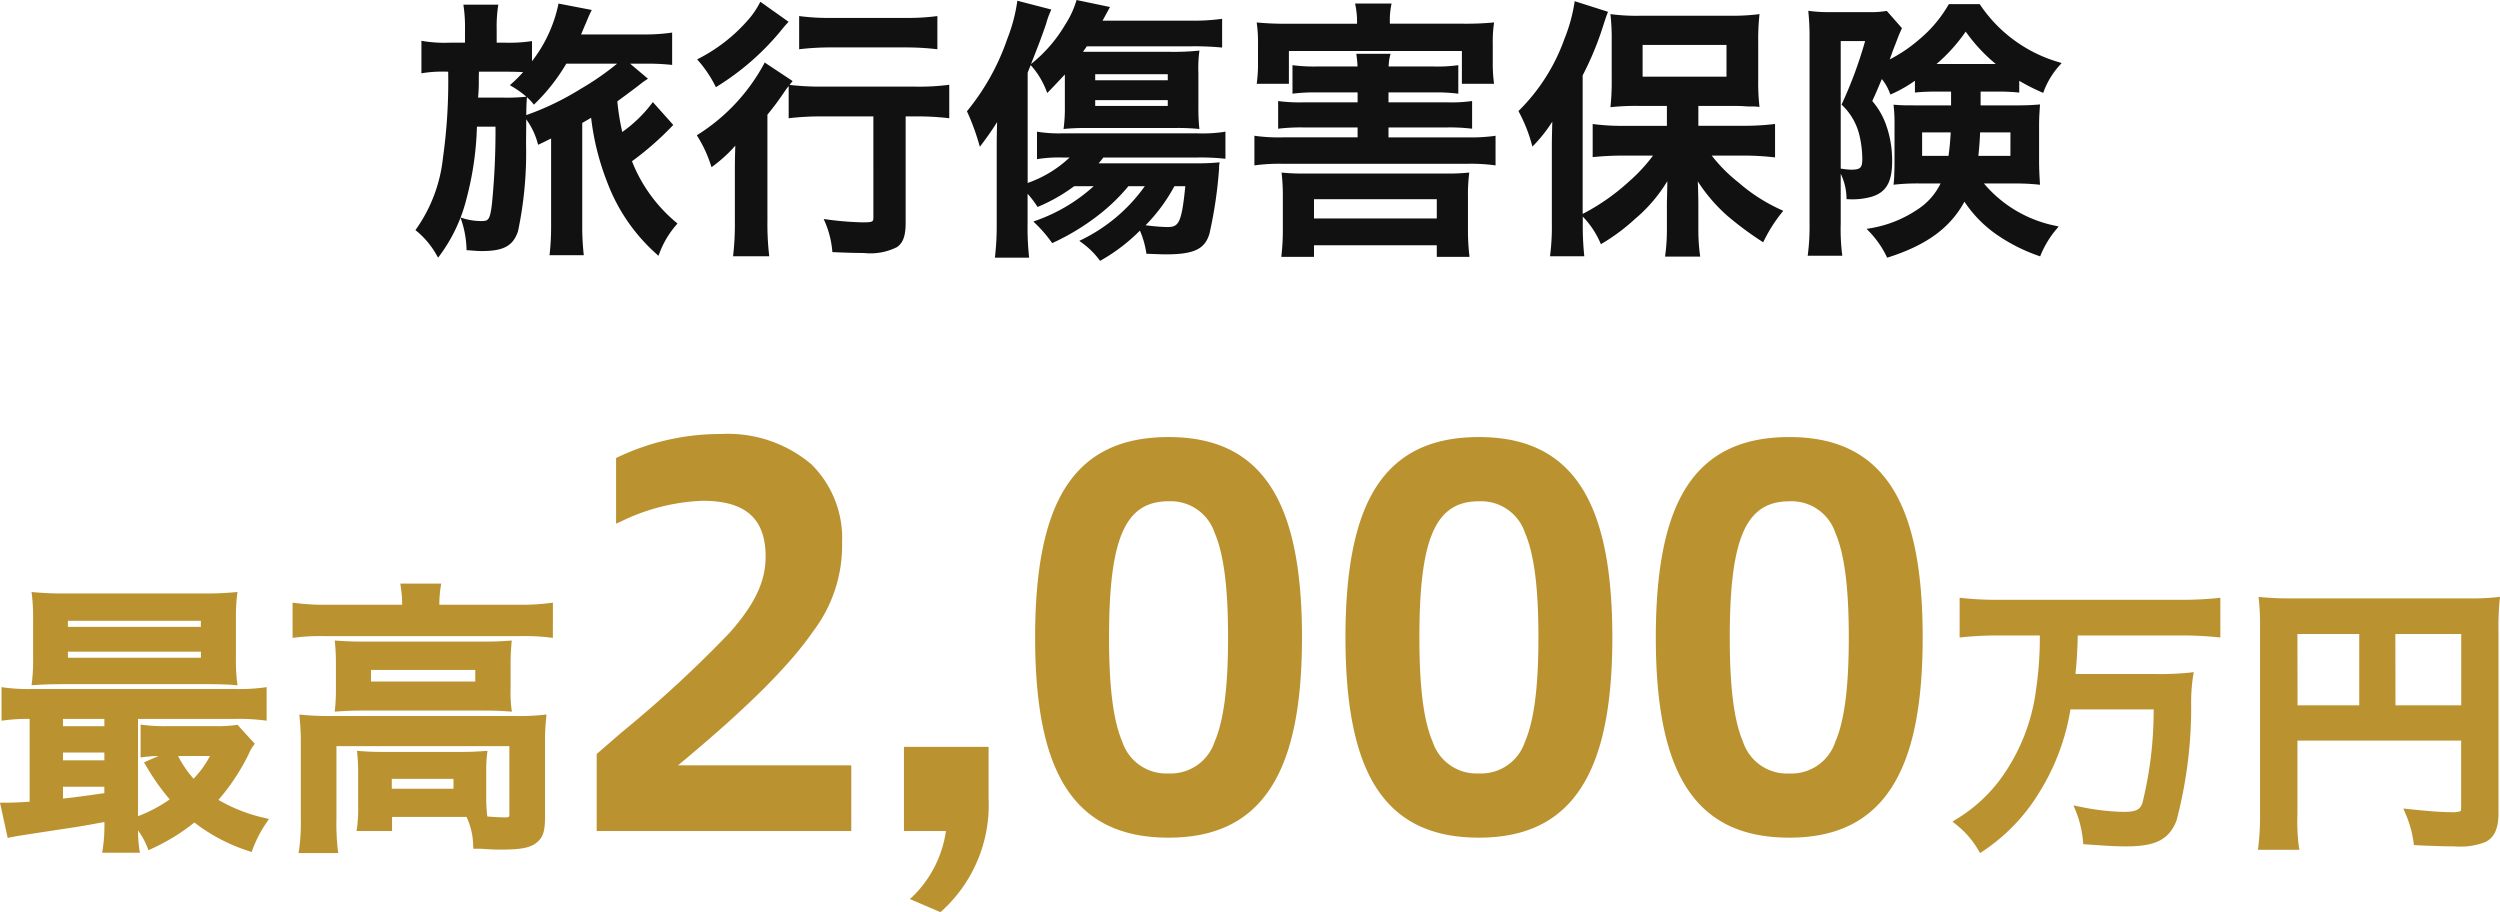 <svg xmlns="http://www.w3.org/2000/svg" width="181.217" height="66.117" viewBox="0 0 181.217 66.117"><g transform="translate(-22.252 -5990.962)"><path d="M-83.285-.5a12.1,12.1,0,0,1-.126,2.079h2.268a12.953,12.953,0,0,1-.1-1.974,5.312,5.312,0,0,1,1.071,1.722,14.349,14.349,0,0,0,3.213-2A12.481,12.481,0,0,0-72.932,1.47a9.123,9.123,0,0,1,1.05-2.016,11.564,11.564,0,0,1-3.654-1.47,14.807,14.807,0,0,0,2.352-3.507,2.422,2.422,0,0,1,.336-.588l-1.071-1.176a9.264,9.264,0,0,1-1.533.084h-3.465a12.018,12.018,0,0,1-1.743-.084v1.932a11.034,11.034,0,0,1,1.533-.084h.546l-1.743.756a16.091,16.091,0,0,0,1.869,2.625,10.656,10.656,0,0,1-2.793,1.47V-8.127h7.161a15.234,15.234,0,0,1,2.163.1V-10a13.877,13.877,0,0,1-2.142.105H-88.618A13.406,13.406,0,0,1-90.74-10v1.974a14.04,14.04,0,0,1,2.037-.1v6.384c-.861.063-1.428.084-1.764.084H-90.8L-90.34.462c.525-.1,1.239-.21,2.877-.462,2.247-.336,2.247-.336,4.179-.693Zm0-1.869c-1.932.273-2.394.336-3.4.441V-3.213h3.4Zm0-2.352h-3.4v-.966h3.4Zm0-2.478h-3.4v-.924h3.4Zm7.791,1.764A7.792,7.792,0,0,1-77.027-3.3a8.61,8.61,0,0,1-1.449-2.142Zm1.344-9.681a13.678,13.678,0,0,1,.084-1.785,21.954,21.954,0,0,1-2.2.084h-10.08a21.507,21.507,0,0,1-2.184-.084,14.1,14.1,0,0,1,.084,1.785v2.772a13.737,13.737,0,0,1-.084,1.764c.651-.042,1.2-.063,2.121-.063h10.437c.693,0,1.428.021,1.911.063a13.53,13.53,0,0,1-.084-1.764Zm-12.18-.126h10.038v.84H-86.329Zm0,2.247h10.038v.84H-86.329ZM-61.7-16h-5.712a16.354,16.354,0,0,1-2.226-.126v2.1a15.5,15.5,0,0,1,2.121-.1h14.2a15.641,15.641,0,0,1,2.142.1v-2.1A15.787,15.787,0,0,1-53.339-16h-6.069v-.252a8.548,8.548,0,0,1,.1-1.281h-2.5a8.325,8.325,0,0,1,.1,1.281Zm-4.809,5.838a13.634,13.634,0,0,1-.063,1.491c.609-.042,1.134-.063,1.953-.063h8.484c.924,0,1.386.021,1.953.063a9.371,9.371,0,0,1-.063-1.491v-1.743c0-.672.021-.987.063-1.491-.567.042-1.008.063-1.848.063h-8.526c-.924,0-1.428-.021-2.016-.063a14.3,14.3,0,0,1,.063,1.47Zm2.142-1.512H-56.4v1.239h-7.959Zm-4.683,11A14.609,14.609,0,0,1-69.173,1.6h2.415a17.09,17.09,0,0,1-.105-2.268V-6.153h12.936v5.124c0,.336-.105.441-.5.441a25.077,25.077,0,0,1-2.562-.189,5.239,5.239,0,0,1,.441,2.058c.315,0,.315,0,.651.021.651.042.756.042,1.176.042,1.449,0,2.079-.126,2.5-.5.378-.336.483-.735.483-1.764v-5.25a16.833,16.833,0,0,1,.084-1.848,16.434,16.434,0,0,1-2.037.084H-66.989a21.151,21.151,0,0,1-2.142-.084,17.742,17.742,0,0,1,.084,1.869Zm13.041-3.4A10.635,10.635,0,0,1-55.943-5.4c-.609.042-.9.063-1.68.063h-5.67c-.735,0-1.176-.021-1.659-.063a11.759,11.759,0,0,1,.063,1.344V-1.68A10.7,10.7,0,0,1-64.973,0h2.142V-1.029h5.166c.567,0,1.344.021,1.722.063a12.058,12.058,0,0,1-.063-1.386Zm-6.846.294h4.872v1.113h-4.872ZM-29.545,0V-4.366H-42.458C-31.58-13.32-30.211-16.761-30.211-20.72c0-4.514-2.923-7.659-8.584-7.659a17.279,17.279,0,0,0-7.4,1.665v4.329a15.2,15.2,0,0,1,6.068-1.554c3.071,0,4.773,1.221,4.773,4.255,0,4.144-4.181,7.4-12.247,14.393V0Zm6.623,5.846a10.188,10.188,0,0,0,3.33-8.029V-5.7h-5.735V0h3.071a8.456,8.456,0,0,1-2.479,5.069ZM-6.345.481C.5.481,3.127-4.4,3.127-13.838,3.127-23.31.5-28.157-6.345-28.157s-9.472,4.736-9.472,14.319C-15.817-4.292-13.19.481-6.345.481Zm0-4.255c-3.4,0-4.514-3.071-4.514-10.064,0-7.03,1.11-10.064,4.514-10.064,3.367,0,4.514,3.034,4.514,10.064C-1.831-6.845-2.978-3.774-6.345-3.774ZM16.15.481C23,.481,25.622-4.4,25.622-13.838c0-9.472-2.627-14.319-9.472-14.319S6.678-23.421,6.678-13.838C6.678-4.292,9.305.481,16.15.481Zm0-4.255c-3.4,0-4.514-3.071-4.514-10.064,0-7.03,1.11-10.064,4.514-10.064,3.367,0,4.514,3.034,4.514,10.064C20.664-6.845,19.517-3.774,16.15-3.774ZM38.646.481c6.845,0,9.472-4.884,9.472-14.319,0-9.472-2.627-14.319-9.472-14.319s-9.472,4.736-9.472,14.319C29.174-4.292,31.8.481,38.646.481Zm0-4.255c-3.4,0-4.514-3.071-4.514-10.064,0-7.03,1.11-10.064,4.514-10.064,3.367,0,4.514,3.034,4.514,10.064C43.16-6.845,42.014-3.774,38.646-3.774Zm18.367-10.4a26.549,26.549,0,0,1-.273,4.1,14.191,14.191,0,0,1-2.751,6.8A11.365,11.365,0,0,1,50.819-.462a6.718,6.718,0,0,1,1.722,1.974,13.348,13.348,0,0,0,4.032-4.179A16.355,16.355,0,0,0,58.861-8.82h6.405a28.63,28.63,0,0,1-.84,7.077c-.231.588-.588.756-1.6.756a17.448,17.448,0,0,1-3.255-.4A7.875,7.875,0,0,1,60.143.966c1.806.126,2.247.147,2.919.147,2.058,0,2.94-.441,3.465-1.722a31.994,31.994,0,0,0,1.05-8.148,13.8,13.8,0,0,1,.147-2.331,21.219,21.219,0,0,1-2.646.105h-5.9c.105-1.134.147-1.575.189-3.192h7.707a25.288,25.288,0,0,1,2.625.126v-2.436a25.416,25.416,0,0,1-2.646.126H53.822a23.883,23.883,0,0,1-2.625-.126v2.436a26.005,26.005,0,0,1,2.646-.126Zm18.27,7.623H87.548v5.04c0,.483-.126.546-.945.546-.735,0-1.764-.084-3.129-.231a7.946,7.946,0,0,1,.63,2.226c.819.042,1.974.084,2.772.084A4.887,4.887,0,0,0,89.018.819c.588-.294.84-.882.84-1.932V-14.3a20.049,20.049,0,0,1,.084-2.247,18.242,18.242,0,0,1-2.226.084H75.2a22.109,22.109,0,0,1-2.31-.084,17.287,17.287,0,0,1,.084,1.974V-1.113a19.443,19.443,0,0,1-.126,2.478h2.541a14.8,14.8,0,0,1-.105-2.394Zm4.872-2.163H75.284V-14.28h4.872Zm2.226,0V-14.28h5.166v5.565Z" transform="translate(113.303 6051)" fill="#ba922f"/><path d="M-22.884,6.08-25.1,5.13l.232-.209A8.264,8.264,0,0,0-22.482.2h-3.045V-5.9h6.135v3.715A10.37,10.37,0,0,1-22.789,6ZM-24.378,5l1.418.608a10.01,10.01,0,0,0,3.168-7.8V-5.5h-5.335V-.2h3.094l-.024.221A8.806,8.806,0,0,1-24.378,5ZM52.477,1.8l-.11-.19A6.516,6.516,0,0,0,50.694-.306l-.216-.173.231-.151A11.12,11.12,0,0,0,53.832-3.4a13.935,13.935,0,0,0,2.711-6.711,25.117,25.117,0,0,0,.266-3.865H53.842a25.929,25.929,0,0,0-2.626.125l-.22.023v-2.881l.222.025a23.646,23.646,0,0,0,2.6.125h13.23a25.216,25.216,0,0,0,2.626-.125l.22-.023v2.88l-.221-.023a25.107,25.107,0,0,0-2.6-.125H59.56c-.038,1.365-.078,1.857-.164,2.792h5.682a21.332,21.332,0,0,0,2.62-.1l.272-.036-.049.27a12.76,12.76,0,0,0-.14,2.19l0,.112A32.166,32.166,0,0,1,66.712-.535C66.153.83,65.2,1.313,63.061,1.313c-.689,0-1.155-.023-2.933-.147l-.166-.012L59.944.989a7.655,7.655,0,0,0-.553-2.3l-.143-.349.37.078a17.276,17.276,0,0,0,3.214.395c.987,0,1.227-.165,1.41-.629a27.859,27.859,0,0,0,.818-6.8h-6.03a16.34,16.34,0,0,1-2.286,6.059,13.527,13.527,0,0,1-4.086,4.237ZM51.155-.444A6.753,6.753,0,0,1,52.6,1.223a13.007,13.007,0,0,0,3.8-4,16.082,16.082,0,0,0,2.262-6.083l.03-.165h6.781l-.009.208c-.1,2.538-.338,5.838-.854,7.142-.293.746-.83.882-1.782.882a17,17,0,0,1-2.937-.331,8,8,0,0,1,.428,1.9c1.631.113,2.084.135,2.74.135,1.963,0,2.79-.4,3.28-1.6a31.881,31.881,0,0,0,1.035-8.079l0-.112c.046-1.347.058-1.677.1-1.983-.624.062-1.4.076-2.4.076h-6.12l.024-.254c.1-1.1.144-1.55.185-3.143l.005-.195h7.9c.868,0,1.682.035,2.425.105v-1.995c-.773.072-1.557.105-2.446.105H53.821c-.915,0-1.711-.034-2.425-.1v1.994c.761-.07,1.583-.106,2.446-.106h3.376l-.005.2a26.858,26.858,0,0,1-.275,4.117,14.322,14.322,0,0,1-2.791,6.9A11.278,11.278,0,0,1,51.155-.444ZM-66.533,1.8h-2.884l.048-.239a14.342,14.342,0,0,0,.122-2.229V-6.153A17.553,17.553,0,0,0-69.33-8l-.024-.242.243.023a20.935,20.935,0,0,0,2.123.083H-53.7a16.381,16.381,0,0,0,2.014-.083l.247-.028L-51.46-8a16.674,16.674,0,0,0-.083,1.828v5.25c0,.985-.079,1.5-.55,1.913s-1.125.555-2.632.555c-.419,0-.531,0-1.189-.042-.329-.021-.329-.021-.638-.021h-.187l-.013-.186a5.053,5.053,0,0,0-.424-1.989l-.059-.131c-.149,0-.3,0-.431,0h-4.966V.2h-2.578l.039-.233a10.516,10.516,0,0,0,.081-1.647V-4.053a11.516,11.516,0,0,0-.062-1.323l-.025-.241.242.021c.442.038.871.062,1.642.062h5.67c.76,0,1.055-.02,1.642-.061l.263-.018-.026.238a10.381,10.381,0,0,0-.062,1.3v1.722a11.866,11.866,0,0,0,.062,1.364l.015.135c.523.043.962.065,1.3.065.3,0,.3-.037.3-.241V-5.953H-66.663V-.672a16.794,16.794,0,0,0,.1,2.245Zm-2.406-.4h1.957a18.047,18.047,0,0,1-.081-2.068V-6.353h13.336v5.324c0,.455-.2.641-.7.641-.53,0-1.3-.053-2.248-.153a5.473,5.473,0,0,1,.313,1.623c.155,0,.221.005.477.021.645.042.745.042,1.164.042,1.392,0,1.989-.114,2.365-.453.327-.291.417-.638.417-1.615v-5.25c0-.651.017-1.106.062-1.624-.473.045-.962.06-1.815.06H-66.989c-.806,0-1.37-.018-1.921-.063.044.513.063,1.009.063,1.648V-.672A18.022,18.022,0,0,1-68.938,1.4Zm4.2-1.6h1.712V-1.229h5.366c.462,0,1.075.014,1.5.043-.028-.335-.041-.7-.041-1.166V-4.074c0-.507.014-.816.04-1.107-.467.031-.781.047-1.457.047h-5.67c-.647,0-1.059-.017-1.437-.044.026.3.041.629.041,1.125V-1.68A13.579,13.579,0,0,1-64.743-.2ZM-80.909,1.775h-2.737l.039-.233a11.614,11.614,0,0,0,.123-1.995c-1.7.315-1.795.328-3.949.65l-.7.107C-89.283.482-89.862.57-90.3.658L-90.494.7l-.557-2.556h.584c.259,0,.736-.013,1.564-.07v-6a12.771,12.771,0,0,0-1.811.1l-.226.03v-2.436l.23.035a13.091,13.091,0,0,0,2.091.1h14.553a13.591,13.591,0,0,0,2.113-.1l.229-.034v2.433l-.226-.029a14.945,14.945,0,0,0-2.137-.1h-6.961V-.875a10.492,10.492,0,0,0,2.3-1.218A16.446,16.446,0,0,1-80.495-4.58l-.118-.2,1.06-.46a9.686,9.686,0,0,0-1.081.079l-.225.028V-7.516l.227.031a11.876,11.876,0,0,0,1.716.082h3.465a9,9,0,0,0,1.5-.081l.11-.021,1.26,1.383-.1.133a2.24,2.24,0,0,0-.313.55,15.239,15.239,0,0,1-2.225,3.382A11.759,11.759,0,0,0-71.833-.74l.28.07-.164.238a8.976,8.976,0,0,0-1.028,1.973l-.071.188L-73,1.657A12.759,12.759,0,0,1-76.961-.418,14.528,14.528,0,0,1-80.092,1.5l-.2.092-.076-.2a4.974,4.974,0,0,0-.68-1.233,10.185,10.185,0,0,0,.1,1.384Zm-2.269-.4h1.806a14.323,14.323,0,0,1-.076-1.68h0V-8.327h7.361a16.479,16.479,0,0,1,1.963.079v-1.52a15.939,15.939,0,0,1-1.942.076H-88.619a15.594,15.594,0,0,1-1.921-.075v1.518A15.294,15.294,0,0,1-88.7-8.327h.2v6.77l-.185.014c-.955.07-1.494.085-1.779.085h-.088l.368,1.688c.425-.079,1-.166,2-.319l.7-.107c2.244-.336,2.244-.336,4.173-.692l.236-.044V-.5A13.9,13.9,0,0,1-83.178,1.375Zm6.212-2.3.124.1a11.907,11.907,0,0,0,3.8,2.042A9.3,9.3,0,0,1-72.2-.422a11.282,11.282,0,0,1-3.441-1.427l-.2-.13.161-.173a14.562,14.562,0,0,0,2.319-3.459,3.164,3.164,0,0,1,.257-.486l-.887-.974A10.511,10.511,0,0,1-75.452-7h-3.465a13.977,13.977,0,0,1-1.543-.058V-5.58a11.762,11.762,0,0,1,1.333-.059h3.966l-.156.294a7.958,7.958,0,0,1-1.568,2.189l-.149.149-.141-.156a8.54,8.54,0,0,1-1.411-2.056l-1.448.628a15.318,15.318,0,0,0,1.73,2.4l.143.164-.175.129A10.875,10.875,0,0,1-81.029-.454a5.561,5.561,0,0,1,.959,1.506A13.918,13.918,0,0,0-77.088-.828Zm-1.178-4.313A7.875,7.875,0,0,0-77.02-3.59a7.165,7.165,0,0,0,1.19-1.649Zm153.771,6.8H72.621l.028-.225a19.264,19.264,0,0,0,.124-2.453V-14.574a17.037,17.037,0,0,0-.083-1.953l-.026-.243.244.023a22.092,22.092,0,0,0,2.291.083H87.715a17.9,17.9,0,0,0,2.2-.082l.251-.033-.026.252a19.855,19.855,0,0,0-.083,2.226V-1.113c0,1.129-.292,1.779-.946,2.109a4.968,4.968,0,0,1-2.236.317c-.841,0-2.024-.045-2.782-.084l-.166-.009-.022-.165a7.747,7.747,0,0,0-.616-2.175l-.129-.312.335.036c1.476.159,2.435.23,3.108.23a1.993,1.993,0,0,0,.681-.066c.026-.015.064-.037.064-.28v-4.84H75.483v5.323a14.454,14.454,0,0,0,.1,2.358Zm-2.556-.4h2.084a19.342,19.342,0,0,1-.072-2.194V-6.752H87.747v5.24c0,.713-.393.746-1.145.746-.636,0-1.513-.061-2.819-.2a7.649,7.649,0,0,1,.495,1.8c.752.037,1.822.076,2.6.076A4.758,4.758,0,0,0,88.92.644l.008,0c.511-.256.729-.78.729-1.753V-14.3c0-.961.015-1.487.062-2.021-.446.042-1.032.058-2,.058H75.2c-.962,0-1.5-.015-2.087-.064.045.5.061.99.061,1.754V-1.113A20.7,20.7,0,0,1,73.072,1.165ZM38.646.681c-3.462,0-5.906-1.2-7.472-3.673-1.481-2.336-2.2-5.884-2.2-10.846s.72-8.529,2.2-10.86c1.563-2.462,4.007-3.659,7.472-3.659s5.9,1.211,7.472,3.7c1.48,2.345,2.2,5.884,2.2,10.818s-.72,8.455-2.2,10.8C44.544-.534,42.1.681,38.646.681Zm0-28.638c-3.317,0-5.65,1.136-7.134,3.473-1.439,2.266-2.138,5.748-2.138,10.646s.7,8.362,2.138,10.632C33-.86,35.333.281,38.646.281S44.284-.873,45.78-3.247C47.219-5.531,47.918-9,47.918-13.838s-.7-8.325-2.138-10.6C44.287-26.807,41.954-27.957,38.646-27.957ZM16.15.681c-3.462,0-5.906-1.2-7.472-3.673-1.48-2.336-2.2-5.884-2.2-10.846s.72-8.529,2.2-10.86c1.563-2.462,4.007-3.659,7.472-3.659s5.9,1.211,7.472,3.7c1.48,2.345,2.2,5.884,2.2,10.818s-.72,8.455-2.2,10.8C22.048-.534,19.6.681,16.15.681Zm0-28.638c-3.317,0-5.65,1.136-7.134,3.473-1.439,2.266-2.138,5.748-2.138,10.646s.7,8.362,2.138,10.632C10.5-.86,12.837.281,16.15.281s5.638-1.154,7.134-3.528C24.723-5.531,25.422-9,25.422-13.838s-.7-8.325-2.138-10.6C21.791-26.807,19.458-27.957,16.15-27.957ZM-6.346.681c-3.462,0-5.906-1.2-7.472-3.673-1.481-2.336-2.2-5.884-2.2-10.846s.72-8.529,2.2-10.86c1.563-2.462,4.007-3.659,7.472-3.659s5.9,1.211,7.472,3.7c1.48,2.345,2.2,5.884,2.2,10.818s-.72,8.455-2.2,10.8C-.448-.534-2.892.681-6.346.681Zm0-28.638c-3.317,0-5.65,1.136-7.134,3.473-1.439,2.266-2.138,5.748-2.138,10.646s.7,8.362,2.138,10.632C-11.993-.86-9.659.281-6.346.281S-.708-.873.788-3.247C2.227-5.531,2.926-9,2.926-13.838s-.7-8.325-2.138-10.6C-.7-26.807-3.038-27.957-6.346-27.957ZM-29.345.2H-47.8V-5.382l.069-.06q.95-.824,1.829-1.581A86.938,86.938,0,0,0-38.137-14.2c1.811-2.058,2.584-3.7,2.584-5.483,0-2.767-1.453-4.055-4.573-4.055A14.684,14.684,0,0,0-46.114-22.2l-.28.123v-4.758l.109-.056a17.318,17.318,0,0,1,7.491-1.687,9.366,9.366,0,0,1,6.552,2.191,7.53,7.53,0,0,1,2.232,5.668A10.3,10.3,0,0,1-32.09-14.3c-1.748,2.541-4.872,5.642-9.811,9.737h12.557ZM-47.4-.2h17.656V-4.166H-43.015l.431-.354c5.159-4.246,8.389-7.427,10.165-10.009a9.94,9.94,0,0,0,2.009-6.191c0-4.671-3.134-7.459-8.384-7.459a17.24,17.24,0,0,0-7.2,1.588v3.9a14.631,14.631,0,0,1,5.868-1.449c3.346,0,4.973,1.457,4.973,4.455,0,1.865-.828,3.637-2.683,5.747a87.121,87.121,0,0,1-7.8,7.217q-.846.73-1.759,1.521ZM-86.887-1.71v-1.7h3.8V-2.2l-.172.024c-1.983.28-2.416.338-3.409.442Zm.4-1.3v.859c.815-.087,1.317-.155,3-.393v-.466Zm28.707.546h-5.272V-3.98h5.272Zm-4.872-.4h4.472V-3.58h-4.472Zm101.3-.707A3.753,3.753,0,0,1,34.929-6.1c-.68-1.588-1-4.045-1-7.733s.317-6.163,1-7.747A3.708,3.708,0,0,1,38.646-24.1a3.748,3.748,0,0,1,3.7,2.516c.69,1.6,1.011,4.057,1.011,7.748S43.039-7.7,42.35-6.1A3.751,3.751,0,0,1,38.646-3.574Zm0-20.128c-3.145,0-4.314,2.673-4.314,9.864,0,3.632.306,6.039.964,7.576a3.349,3.349,0,0,0,3.35,2.288,3.347,3.347,0,0,0,3.336-2.289c.667-1.548.978-3.955.978-7.575s-.311-6.045-.978-7.589A3.343,3.343,0,0,0,38.646-23.7ZM16.15-3.574A3.753,3.753,0,0,1,12.433-6.1c-.68-1.588-1-4.045-1-7.733s.317-6.163,1-7.747A3.708,3.708,0,0,1,16.15-24.1a3.748,3.748,0,0,1,3.7,2.516c.69,1.6,1.011,4.057,1.011,7.748S20.543-7.7,19.854-6.1A3.751,3.751,0,0,1,16.15-3.574Zm0-20.128c-3.145,0-4.314,2.673-4.314,9.864,0,3.632.306,6.039.964,7.576a3.349,3.349,0,0,0,3.35,2.288,3.347,3.347,0,0,0,3.336-2.289c.667-1.548.978-3.955.978-7.575s-.311-6.045-.978-7.589A3.343,3.343,0,0,0,16.15-23.7ZM-6.346-3.574A3.753,3.753,0,0,1-10.063-6.1c-.68-1.588-1-4.045-1-7.733s.317-6.163,1-7.747A3.708,3.708,0,0,1-6.346-24.1a3.748,3.748,0,0,1,3.7,2.516c.69,1.6,1.011,4.057,1.011,7.748S-1.953-7.7-2.642-6.1A3.751,3.751,0,0,1-6.346-3.574Zm0-20.128c-3.145,0-4.314,2.673-4.314,9.864,0,3.632.306,6.039.964,7.576a3.349,3.349,0,0,0,3.35,2.288A3.347,3.347,0,0,0-3.01-6.263c.667-1.548.978-3.955.978-7.575s-.311-6.045-.978-7.589A3.343,3.343,0,0,0-6.346-23.7ZM-83.085-4.525h-3.8V-5.891h3.8Zm-3.4-.4h3v-.566h-3ZM-83.085-7h-3.8V-8.327h3.8Zm-3.4-.4h3v-.524h-3Zm32.54-1.052-.246-.018c-.559-.041-1.013-.062-1.938-.062h-8.484c-.86,0-1.38.024-1.939.063l-.236.016.024-.236a13.373,13.373,0,0,0,.062-1.471v-1.764a14.066,14.066,0,0,0-.062-1.452l-.021-.234.235.017c.567.041,1.054.063,2,.063h8.526c.837,0,1.274-.021,1.833-.062l.234-.017-.019.233c-.042.508-.062.819-.062,1.474v1.743A9.156,9.156,0,0,0-53.98-8.7Zm-12.4-4.727c.029.365.044.7.044,1.255v1.764c0,.588-.015.947-.042,1.276.486-.03.982-.048,1.732-.048h8.484c.8,0,1.255.016,1.725.047a11.933,11.933,0,0,1-.035-1.275v-1.743c0-.565.014-.879.045-1.275-.468.031-.9.047-1.63.047h-8.526C-65.374-13.135-65.868-13.152-66.349-13.183Zm154.1,4.668H82.181V-14.48h5.566Zm-5.166-.4h4.766V-14.08H82.581Zm-2.226.4H75.083V-14.48h5.272Zm-4.872-.4h4.472V-14.08H75.483ZM-56.2-10.237h-8.359v-1.639H-56.2Zm-7.959-.4H-56.6v-.839h-7.559Zm-9.673.274-.246-.021c-.448-.039-1.156-.062-1.894-.062H-86.414c-.952,0-1.494.023-2.108.063l-.241.016.03-.24a13.519,13.519,0,0,0,.082-1.739V-15.12a13.781,13.781,0,0,0-.083-1.761l-.029-.245.246.022a21.393,21.393,0,0,0,2.166.083h10.08a21.639,21.639,0,0,0,2.187-.083l.247-.022-.031.246a13.369,13.369,0,0,0-.082,1.76v2.772a13.34,13.34,0,0,0,.082,1.739Zm-14.473-6.322c.042.437.059.891.059,1.565v2.772a15.48,15.48,0,0,1-.059,1.55c.533-.031,1.057-.049,1.9-.049h10.437c.627,0,1.235.017,1.685.046a15.277,15.277,0,0,1-.058-1.547V-15.12a15.6,15.6,0,0,1,.058-1.565c-.593.047-1.129.064-1.979.064h-10.08C-87.2-16.621-87.714-16.637-88.309-16.685Zm12.218,4.726H-86.53V-13.2h10.438Zm-10.038-.4h9.638v-.44H-86.13ZM-50.976-13.8l-.225-.028a15.309,15.309,0,0,0-2.117-.1h-14.2a15.122,15.122,0,0,0-2.1.1l-.225.028v-2.554l.226.029a16.283,16.283,0,0,0,2.2.124H-61.9v-.052a8.078,8.078,0,0,0-.1-1.251l-.034-.23h2.962l-.033.228a8.345,8.345,0,0,0-.1,1.253v.052h5.869a15.494,15.494,0,0,0,2.138-.124l.225-.028Zm-18.459-2.1v1.649a16.637,16.637,0,0,1,1.921-.08h14.2a16.646,16.646,0,0,1,1.942.08V-15.9a16.006,16.006,0,0,1-1.963.1h-6.269v-.452a8.011,8.011,0,0,1,.076-1.081h-2.04a8.006,8.006,0,0,1,.075,1.081v.452h-5.912A17.184,17.184,0,0,1-69.435-15.9Zm-6.657,1.7H-86.53v-1.24h10.438Zm-10.038-.4h9.638v-.44H-86.13Z" transform="translate(113.303 6051)" fill="#ba922f"/><path d="M-44.64-12.52a20.181,20.181,0,0,1-2.88,2.02,20.1,20.1,0,0,1-4,1.92,5.455,5.455,0,0,1,.94,1.9c.18-.08.5-.24.98-.48v6.5a17.766,17.766,0,0,1-.1,2.02h2.26a18.577,18.577,0,0,1-.1-2.02V-8.18c.34-.2.46-.26.82-.48a18.858,18.858,0,0,0,1.18,4.82,12.95,12.95,0,0,0,3.58,5.18A6.789,6.789,0,0,1-40.68-.82a11.184,11.184,0,0,1-3.28-4.56,21.633,21.633,0,0,0,2.98-2.6l-1.34-1.5A9.873,9.873,0,0,1-44.6-7.3,17.69,17.69,0,0,1-45-9.74c.32-.22,1.3-.96,1.46-1.08.36-.28.4-.32.7-.52l-1.4-1.18h1.3a16.778,16.778,0,0,1,1.92.08v-2.12a13.456,13.456,0,0,1-2.02.12h-4.64c.16-.36.2-.48.42-.98.14-.34.24-.58.36-.82l-2.18-.42a10.531,10.531,0,0,1-2.1,4.36v-1.64a10.806,10.806,0,0,1-1.78.1h-.78v-1.04a10.31,10.31,0,0,1,.1-1.72h-2.3a10.757,10.757,0,0,1,.1,1.72v1.04h-1.24A9.68,9.68,0,0,1-59-13.96v2.12a9.584,9.584,0,0,1,1.74-.1h.2a40.294,40.294,0,0,1-.38,6.36A11.027,11.027,0,0,1-59.4-.38a6.181,6.181,0,0,1,1.52,1.84,11.635,11.635,0,0,0,1.96-4.2,23.121,23.121,0,0,0,.74-5.22h1.54a53.7,53.7,0,0,1-.26,5.72c-.14,1.16-.26,1.32-.88,1.32a4.538,4.538,0,0,1-1.34-.2A7.367,7.367,0,0,1-55.74,1c.52.04.72.06,1.02.06,1.54,0,2.18-.36,2.52-1.36a27.537,27.537,0,0,0,.58-6.3c.02-2.74.02-2.74.06-3.32a13.421,13.421,0,0,1-1.56.06H-55.1a13.119,13.119,0,0,0,.06-1.42c0-.14,0-.4.02-.66h2.06c.64,0,1,.02,1.44.04a9.365,9.365,0,0,1-1,1.02A5.683,5.683,0,0,1-50.94-9.6a13.721,13.721,0,0,0,2.28-2.92Zm18.4,3.82v7.4c0,.42-.1.48-.88.48a22.65,22.65,0,0,1-2.66-.22,6.873,6.873,0,0,1,.56,2.18c.92.04,1.5.06,2.18.06,2.38,0,2.94-.4,2.94-2.1V-8.7h.84a19.635,19.635,0,0,1,2.32.12v-2.2a16.8,16.8,0,0,1-2.38.12h-6.64a19.8,19.8,0,0,1-2.42-.12v2.2a20.368,20.368,0,0,1,2.4-.12Zm-8.26-8.06a6.3,6.3,0,0,1-.96,1.36,12.036,12.036,0,0,1-3.5,2.7,8.717,8.717,0,0,1,1.24,1.84,18.668,18.668,0,0,0,4.5-3.9c.36-.44.36-.44.58-.68Zm2.88,3.18a19.4,19.4,0,0,1,2.28-.12H-24a19.212,19.212,0,0,1,2.2.12v-2.18a16.168,16.168,0,0,1-2.22.12h-5.32a16.344,16.344,0,0,1-2.28-.12ZM-36.28-1.06a20.567,20.567,0,0,1-.12,2.5H-34a20.067,20.067,0,0,1-.12-2.46V-8.76c.5-.62.7-.88,1.14-1.52a9.553,9.553,0,0,1,.64-.86l-1.84-1.22A13.9,13.9,0,0,1-39-7.2a9.391,9.391,0,0,1,.98,2.12,10.168,10.168,0,0,0,1.78-1.68c-.04,1.34-.04,1.46-.04,2.28Zm29.8-2.58A12.1,12.1,0,0,1-11.22.44a5.955,5.955,0,0,1,1.34,1.3A13.024,13.024,0,0,0-6.98-.5a6.983,6.983,0,0,1,.52,1.76c.66.02,1.02.04,1.32.04C-3.16,1.3-2.4.96-2.08-.12a31.232,31.232,0,0,0,.7-4.72,1.617,1.617,0,0,1,.02-.32,15.119,15.119,0,0,1-1.52.06h-7.36a6.58,6.58,0,0,0,.52-.62h6.84a16.662,16.662,0,0,1,1.96.08V-7.38a10.888,10.888,0,0,1-1.98.1h-9.66a10.05,10.05,0,0,1-1.82-.1v1.76a10.09,10.09,0,0,1,1.78-.1h.72a8.56,8.56,0,0,1-3.38,2.08V-11.8c.68-1.68,1.04-2.64,1.34-3.52a6.4,6.4,0,0,1,.34-.96l-2.24-.58a12.068,12.068,0,0,1-.72,2.68,17.008,17.008,0,0,1-2.9,5.22,16.8,16.8,0,0,1,.86,2.34,20.721,20.721,0,0,0,1.32-1.94c-.04,1.34-.04,1.86-.04,2.4V-.8a19.519,19.519,0,0,1-.12,2.34h2.26a20.125,20.125,0,0,1-.1-2.36V-3.24a6.582,6.582,0,0,1,.86,1.08,12.274,12.274,0,0,0,2.58-1.48h1.7a12.268,12.268,0,0,1-4.44,2.7A9.535,9.535,0,0,1-13.34.46a16.589,16.589,0,0,0,3.3-2.02A13.321,13.321,0,0,0-7.9-3.64Zm2.86,0C-3.88-.92-4.08-.48-5.02-.48a14.356,14.356,0,0,1-1.8-.16,12.362,12.362,0,0,0,2.24-3Zm.32-10.14a21.008,21.008,0,0,1,2.14.08v-1.86a15.2,15.2,0,0,1-2.22.12H-9.9c.16-.28.16-.28.56-1.02l-2.2-.46a6.866,6.866,0,0,1-.82,1.74,10.371,10.371,0,0,1-2.46,2.84,6.062,6.062,0,0,1,1.12,1.86c.66-.68,1.1-1.16,1.34-1.42v2.56a11.186,11.186,0,0,1-.08,1.54,15.814,15.814,0,0,1,1.6-.06h6.36a15.568,15.568,0,0,1,1.66.06,13.981,13.981,0,0,1-.06-1.48v-2.46a9.669,9.669,0,0,1,.06-1.52,17.784,17.784,0,0,1-1.96.08h-6.56c.24-.34.26-.36.42-.6Zm-7.06,2.02H-4.9v.64h-5.46Zm0,1.88H-4.9v.62h-5.46ZM10.9-12.12a4.692,4.692,0,0,1,.12-.92H8.78a8.764,8.764,0,0,1,.08.92H5.88a11.833,11.833,0,0,1-1.74-.08v1.84a13.912,13.912,0,0,1,1.74-.08H8.86v.92H4.84A12.01,12.01,0,0,1,3.1-9.6v1.78A14.117,14.117,0,0,1,4.84-7.9H8.86v.92H3.34a12.53,12.53,0,0,1-1.96-.1v1.92a13.335,13.335,0,0,1,1.96-.1H16.7a13.008,13.008,0,0,1,1.96.1V-7.08a12.688,12.688,0,0,1-1.96.1H10.9V-7.9h4.36a13.626,13.626,0,0,1,1.7.08V-9.6a10.867,10.867,0,0,1-1.7.08H10.9v-.92h3.34a13.768,13.768,0,0,1,1.72.08V-12.2a11.006,11.006,0,0,1-1.72.08Zm-2.08-3.1H3.72a20.938,20.938,0,0,1-2.16-.08,10.146,10.146,0,0,1,.08,1.46v1.26a10.7,10.7,0,0,1-.08,1.52H3.68v-2.38H16.42v2.38h2.12a11.514,11.514,0,0,1-.08-1.5v-1.28a9.628,9.628,0,0,1,.08-1.46,21.188,21.188,0,0,1-2.16.08H11v-.24a5.68,5.68,0,0,1,.1-1.22H8.7a6.01,6.01,0,0,1,.12,1.22ZM5.5.64h9.1v.84h2.16a15.7,15.7,0,0,1-.1-1.8V-2.74a12.5,12.5,0,0,1,.08-1.68,14.231,14.231,0,0,1-1.54.06H4.88a14.578,14.578,0,0,1-1.52-.06,15.02,15.02,0,0,1,.08,1.68v2.4a15.972,15.972,0,0,1-.1,1.82H5.5Zm0-3.34h9.1v1.6H5.5ZM31.28-7.82H28.04a16.105,16.105,0,0,1-2.14-.12v2.18c.64-.06,1.36-.1,2.14-.1h2.34A12.883,12.883,0,0,1,28.5-3.8a15.57,15.57,0,0,1-3.38,2.36A6.507,6.507,0,0,1,26.44.52,14.162,14.162,0,0,0,28.8-1.24a11.117,11.117,0,0,0,2.52-3.04c-.02,1.22-.04,1.92-.04,2.08V-.36a13.681,13.681,0,0,1-.12,1.82h2.32a13.605,13.605,0,0,1-.12-1.8V-2.16c0-.52-.02-1.46-.06-2.1a12.086,12.086,0,0,0,2.34,2.8A23.979,23.979,0,0,0,38.12.38a11.079,11.079,0,0,1,1.34-2.1,12.67,12.67,0,0,1-3.14-2,11.877,11.877,0,0,1-2.1-2.14h2.62a19.511,19.511,0,0,1,2.08.12v-2.2a18.157,18.157,0,0,1-2.14.12H33.36V-9.46h2.48c.26,0,.58,0,.94.02a4.068,4.068,0,0,0,.44.02,4.207,4.207,0,0,1,.56.02,15.65,15.65,0,0,1-.08-1.86v-2.72a16.779,16.779,0,0,1,.08-1.92,15.557,15.557,0,0,1-2.16.1H29.36a14.7,14.7,0,0,1-2.16-.1,15.856,15.856,0,0,1,.08,1.8v2.82a17.073,17.073,0,0,1-.08,1.9,17.717,17.717,0,0,1,1.98-.08h2.1Zm-1.96-6.06H35.6v2.5H29.32ZM22.94-.86a16.489,16.489,0,0,1-.12,2.3h2.26a20.812,20.812,0,0,1-.1-2.28V-11.6a22.306,22.306,0,0,0,1.5-3.64c.2-.62.2-.62.3-.88l-2.2-.7a12.1,12.1,0,0,1-.74,2.66,13.882,13.882,0,0,1-3.3,5.2,10.936,10.936,0,0,1,.94,2.36,10.337,10.337,0,0,0,1.5-1.98c-.02,1.06-.04,1.5-.04,2.16ZM51.88-10.5v1.2H49.4c-.96,0-1.18,0-1.68-.04a11.251,11.251,0,0,1,.06,1.38v2.88c0,.28-.02.62-.02.78-.02.36-.02.36-.04.54a15.484,15.484,0,0,1,1.78-.08h1.68a4.85,4.85,0,0,1-1.82,2.1,8.728,8.728,0,0,1-3.5,1.36,7.1,7.1,0,0,1,1.34,1.9c2.82-.9,4.52-2.16,5.54-4.14A8.677,8.677,0,0,0,55.02-.2a12.454,12.454,0,0,0,3.16,1.62A7.139,7.139,0,0,1,59.4-.56c-2.62-.7-4.24-1.66-5.44-3.28h2.32a16.155,16.155,0,0,1,1.84.08c-.04-.64-.06-1.14-.06-1.54V-7.8c0-.46,0-.7.06-1.56-.52.04-.92.06-1.72.06H53.82v-1.2h1.22a15.1,15.1,0,0,1,1.58.06v-.92a13.968,13.968,0,0,0,1.78.92,6.01,6.01,0,0,1,1.22-1.98,10.377,10.377,0,0,1-5.82-4.22H51.68a9.425,9.425,0,0,1-2.12,2.52,11.278,11.278,0,0,1-2.42,1.6c.12-.3.12-.3.34-.92.16-.4.28-.72.38-.98.02-.06.1-.24.24-.56l-1.02-1.16a6.864,6.864,0,0,1-1.32.08h-2.7a10.517,10.517,0,0,1-1.52-.08,18.339,18.339,0,0,1,.08,1.84V-.86A16.217,16.217,0,0,1,41.5,1.4h2.28a14.962,14.962,0,0,1-.1-2.22V-14.16h2a30.9,30.9,0,0,1-1.72,4.68,4.533,4.533,0,0,1,1.28,2.26,7.76,7.76,0,0,1,.2,1.7c0,.7-.18.88-.92.88a6.856,6.856,0,0,1-.78-.08A4.137,4.137,0,0,1,44.3-2.7a5.085,5.085,0,0,0,1.74-.18c1-.32,1.38-1.02,1.38-2.46a7.534,7.534,0,0,0-.4-2.5A5.447,5.447,0,0,0,45.96-9.7c.34-.74.36-.8.78-1.8a3.845,3.845,0,0,1,.7,1.18,9.7,9.7,0,0,0,1.82-1.06v.94c.48-.04.8-.06,1.58-.06Zm-.02,2.96c-.04.72-.08,1.18-.18,1.9h-2.1v-1.9Zm4.32,0v1.9H53.64c.06-.54.12-1.2.14-1.9ZM55.04-12.3H50.46a12.672,12.672,0,0,0,2.38-2.62A12.14,12.14,0,0,0,55.3-12.3Z" transform="translate(111.9 6008)" fill="#111"/><path d="M-11.613-17.037l2.424.507-.064.118c-.316.585-.383.708-.476.872H-3.38a15.282,15.282,0,0,0,2.205-.119l.115-.017v2.086l-.11-.011a20.97,20.97,0,0,0-2.13-.08h-7.567c-.087.13-.131.192-.212.3l-.068.1H-4.78a17.639,17.639,0,0,0,1.95-.079l.127-.013-.018.127A9.577,9.577,0,0,0-2.78-11.74v2.46a14.064,14.064,0,0,0,.059,1.47l.013.124L-2.831-7.7A15.6,15.6,0,0,0-4.48-7.76h-6.36a15.909,15.909,0,0,0-1.59.06l-.125.013.016-.125A11.1,11.1,0,0,0-12.46-9.34v-2.3c-.258.279-.643.692-1.168,1.234l-.106.109-.058-.14a5.933,5.933,0,0,0-1.1-1.833l-.044-.052-.22.546v8A8.508,8.508,0,0,0-12.116-5.62H-12.6a10.124,10.124,0,0,0-1.761.1l-.119.023v-2l.119.023a10.146,10.146,0,0,0,1.8.1H-2.9a10.749,10.749,0,0,0,1.962-.1L-.82-7.5v1.972l-.111-.012A16.524,16.524,0,0,0-2.88-5.62H-9.671c-.133.173-.206.267-.342.42H-2.88a15.1,15.1,0,0,0,1.51-.06l.127-.013-.018.126a1.515,1.515,0,0,0-.019.306v.009a31.4,31.4,0,0,1-.7,4.739C-2.315,1.024-3.111,1.4-5.14,1.4c-.187,0-.4-.008-.685-.018l-.638-.022-.083,0-.013-.082a6.449,6.449,0,0,0-.46-1.6,12.962,12.962,0,0,1-2.81,2.148l-.077.047L-9.96,1.8A5.868,5.868,0,0,0-11.28.52l-.129-.1.145-.072a12.152,12.152,0,0,0,4.6-3.891H-7.852A13.5,13.5,0,0,1-9.977-1.482,16.768,16.768,0,0,1-13.3.549l-.076.038-.05-.068A9.469,9.469,0,0,0-14.629-.868l-.111-.107.143-.058A12.327,12.327,0,0,0-10.37-3.54h-1.416A12.453,12.453,0,0,1-14.36-2.069l-.077.034-.047-.07a6.957,6.957,0,0,0-.677-.887V-.82a20.012,20.012,0,0,0,.1,2.35l.012.11h-2.482l.012-.11A19.54,19.54,0,0,0-17.4-.8V-6.16c0-.492,0-.959.029-2.027-.338.541-.688,1.044-1.13,1.628l-.12.158-.056-.19a16.766,16.766,0,0,0-.855-2.327l-.026-.057.04-.048a16.838,16.838,0,0,0,2.883-5.19,12.023,12.023,0,0,0,.715-2.658l.013-.114,2.465.638-.047.107a6.291,6.291,0,0,0-.336.948c-.282.827-.6,1.675-1.091,2.9l.029-.025a10.263,10.263,0,0,0,2.44-2.816,6.778,6.778,0,0,0,.809-1.714Zm2.121.648-1.977-.413a7.31,7.31,0,0,1-.806,1.675,10.3,10.3,0,0,1-2.4,2.8,6.015,6.015,0,0,1,1.013,1.671c.553-.572.939-.991,1.175-1.247l.231-.25V-9.34a11.825,11.825,0,0,1-.066,1.429c.395-.034.849-.049,1.486-.049h6.36c.707,0,1.182.015,1.549.048C-2.965-8.284-2.98-8.7-2.98-9.28v-2.46a11.114,11.114,0,0,1,.044-1.408c-.527.05-1.029.068-1.844.068h-6.753l.111-.158.18-.254c.088-.123.132-.185.238-.344l.03-.045H-3.3c.9,0,1.472.019,2.04.07v-1.635a16.3,16.3,0,0,1-2.12.1h-6.692l.085-.15C-9.836-15.753-9.828-15.768-9.492-16.39Zm-4.226.177-2.017-.522a12.736,12.736,0,0,1-.711,2.589,17.07,17.07,0,0,1-2.877,5.2,16.638,16.638,0,0,1,.782,2.106,20.236,20.236,0,0,0,1.2-1.773l.2-.329-.011.383c-.04,1.339-.04,1.853-.04,2.4V-.8a19.58,19.58,0,0,1-.109,2.24h2.038A20.588,20.588,0,0,1-15.36-.82V-3.481l.171.171a6.455,6.455,0,0,1,.826,1.025A11.974,11.974,0,0,0-11.88-3.72l.027-.02h1.981l-.178.172A12.118,12.118,0,0,1-14.381-.9,9.4,9.4,0,0,1-13.309.333,16.36,16.36,0,0,0-10.1-1.638,13.243,13.243,0,0,0-7.978-3.7l.03-.037H-6.3l-.1.154A12.18,12.18,0,0,1-11.032.457,5.823,5.823,0,0,1-9.855,1.608,12.821,12.821,0,0,0-7.05-.571l.108-.106,0,.012.047-.046A12.273,12.273,0,0,0-4.668-3.687l.028-.053h1.13l-.01.11A9.96,9.96,0,0,1-3.974-1,.971.971,0,0,1-5.02-.38,14.421,14.421,0,0,1-6.835-.541L-6.892-.55l.005.013a7.138,7.138,0,0,1,.513,1.7l.556.019c.287.011.494.018.678.018C-3.2,1.2-2.478.872-2.176-.148a31.225,31.225,0,0,0,.7-4.7c0-.1,0-.147.005-.2C-1.863-5.015-2.3-5-2.88-5h-7.589l.156-.168a6.311,6.311,0,0,0,.495-.588l.049-.064H-2.88a17.5,17.5,0,0,1,1.86.069v-1.51A12.254,12.254,0,0,1-2.9-7.18h-9.66a11.547,11.547,0,0,1-1.72-.081v1.522A11.512,11.512,0,0,1-12.6-5.82h.95l-.157.168a8.583,8.583,0,0,1-3.418,2.105l-.135.051v-8.324l.007-.018c.638-1.576,1.013-2.561,1.338-3.515A6.57,6.57,0,0,1-13.718-16.212ZM-3.73-3.54h-.79A12.5,12.5,0,0,1-6.607-.711,13.8,13.8,0,0,0-5.02-.58C-4.215-.58-3.992-.855-3.73-3.54ZM24.495-16.952l2.417.769-.038.1c-.1.257-.1.257-.3.875a22.379,22.379,0,0,1-1.5,3.633V-1.532a15.512,15.512,0,0,0,3.353-2.343A12.169,12.169,0,0,0,30.175-5.76H28.04c-.709,0-1.426.033-2.131.1l-.109.01v-2.4l.113.015a15.976,15.976,0,0,0,2.127.119h3.14V-9.36h-2a17.462,17.462,0,0,0-1.969.079l-.124.014L27.1-9.39a16.974,16.974,0,0,0,.079-1.89V-14.1a15.7,15.7,0,0,0-.079-1.79l-.013-.127.127.018a14.4,14.4,0,0,0,2.146.1h6.26a15.667,15.667,0,0,0,2.146-.1l.126-.018-.012.127a16.715,16.715,0,0,0-.08,1.91v2.72a15.453,15.453,0,0,0,.079,1.849l.014.122L37.771-9.3a4.144,4.144,0,0,0-.551-.02,4.146,4.146,0,0,1-.45-.02c-.353-.02-.673-.02-.93-.02H33.46v1.44h3.32a18.108,18.108,0,0,0,2.128-.119l.112-.014v2.425l-.111-.012A19.382,19.382,0,0,0,36.84-5.76H34.429A11.41,11.41,0,0,0,36.383-3.8,12.533,12.533,0,0,0,39.5-1.811l.114.053-.078.1A10.918,10.918,0,0,0,38.209.426l-.052.1L38.064.463a23.911,23.911,0,0,1-2.489-1.847A11.945,11.945,0,0,1,33.42-3.89c.026.581.04,1.279.04,1.73V-.34a13.464,13.464,0,0,0,.119,1.787l.015.113H31.046l.015-.113A13.607,13.607,0,0,0,31.18-.36V-2.2c0-.069,0-.228.009-.491.006-.288.015-.7.024-1.218a11.057,11.057,0,0,1-2.347,2.744A14.189,14.189,0,0,1,26.491.606L26.4.662l-.048-.1a6.353,6.353,0,0,0-1.27-1.9V-.84a20.865,20.865,0,0,0,.1,2.27l.011.11H22.707l.014-.112A16.5,16.5,0,0,0,22.84-.86V-6.42c0-.416.008-.743.019-1.2,0-.177.009-.372.014-.6a10.459,10.459,0,0,1-1.319,1.681l-.118.128-.051-.167a10.852,10.852,0,0,0-.933-2.344l-.033-.065.052-.051A13.834,13.834,0,0,0,23.746-14.2a11.969,11.969,0,0,0,.734-2.636Zm2.154.9-1.985-.632a12.693,12.693,0,0,1-.73,2.565A14.041,14.041,0,0,1,20.662-8.94,10.464,10.464,0,0,1,21.524-6.8a10,10,0,0,0,1.37-1.835l.193-.321-.007.375c-.007.394-.015.7-.021.968-.011.451-.019.777-.019,1.19V-.86a16.9,16.9,0,0,1-.107,2.2H24.97a21.347,21.347,0,0,1-.09-2.18V-11.624l.011-.021a22.256,22.256,0,0,0,1.494-3.626C26.557-15.8,26.582-15.881,26.649-16.057ZM37.668-9.51a16.291,16.291,0,0,1-.068-1.75v-2.72a17.073,17.073,0,0,1,.069-1.8,17.1,17.1,0,0,1-2.049.084H29.36a15.711,15.711,0,0,1-2.048-.084A16.193,16.193,0,0,1,27.38-14.1v2.82a17.693,17.693,0,0,1-.068,1.787c.467-.047,1.037-.067,1.868-.067h2.2v1.84H28.04A16.459,16.459,0,0,1,26-7.827V-5.87c.676-.06,1.361-.09,2.04-.09h2.545l-.126.162a12.893,12.893,0,0,1-1.892,2.073A15.742,15.742,0,0,1,25.279-1.41a6.235,6.235,0,0,1,1.2,1.788,14.031,14.031,0,0,0,2.252-1.693,11.008,11.008,0,0,0,2.5-3.016l.192-.325-.006.378c-.012.706-.023,1.239-.031,1.591-.006.253-.009.421-.009.487V-.36a13.688,13.688,0,0,1-.107,1.72h2.093a13.52,13.52,0,0,1-.107-1.7V-2.16c0-.551-.021-1.472-.06-2.094l.184-.06a12.019,12.019,0,0,0,2.323,2.78A23.068,23.068,0,0,0,38.083.234,10.93,10.93,0,0,1,39.3-1.683a12.6,12.6,0,0,1-3.049-1.961A11.924,11.924,0,0,1,34.142-5.8l-.131-.163H36.84a19.516,19.516,0,0,1,1.98.109V-7.827a18.72,18.72,0,0,1-2.04.107H33.26V-9.56h2.58c.26,0,.583,0,.946.02a4.011,4.011,0,0,0,.434.02C37.486-9.52,37.548-9.52,37.668-9.51Zm-72.2-7.4,2.046,1.452-.077.084c-.218.238-.218.238-.576.676a18.742,18.742,0,0,1-4.523,3.921l-.092.059-.051-.1a8.651,8.651,0,0,0-1.227-1.821l-.081-.094.109-.059a11.985,11.985,0,0,0,3.473-2.679,6.173,6.173,0,0,0,.946-1.34Zm1.746,1.484-1.675-1.189a6.444,6.444,0,0,1-.92,1.279A12.057,12.057,0,0,1-38.8-12.672,8.673,8.673,0,0,1-37.683-11,18.462,18.462,0,0,0-33.3-14.824C-32.983-15.208-32.942-15.258-32.79-15.424ZM8.579-16.78h2.642l-.023.119a5.569,5.569,0,0,0-.1,1.2v.14h5.28a21.007,21.007,0,0,0,2.15-.08l.126-.013-.017.126a9.542,9.542,0,0,0-.079,1.446v1.28a11.412,11.412,0,0,0,.079,1.488l.014.112H16.32v-2.38H3.78v2.38H1.446l.015-.113A10.642,10.642,0,0,0,1.54-12.58v-1.26a10.009,10.009,0,0,0-.079-1.447l-.016-.125.125.013a20.728,20.728,0,0,0,2.15.08h5v-.14a5.871,5.871,0,0,0-.118-1.2Zm2.4.2H8.82a6.021,6.021,0,0,1,.1,1.12v.34H3.72c-.925,0-1.5-.019-2.045-.069A10.633,10.633,0,0,1,1.74-13.84v1.26a11.218,11.218,0,0,1-.067,1.42H3.58v-2.38H16.52v2.38h1.907a11.941,11.941,0,0,1-.067-1.4v-1.28a10.112,10.112,0,0,1,.065-1.349c-.543.049-1.133.069-2.045.069H10.9v-.34A5.858,5.858,0,0,1,10.98-16.58Zm-60.145-.2,2.413.465-.059.118c-.117.233-.213.463-.357.813-.115.26-.181.418-.239.558-.04.095-.075.181-.12.284h4.487a13.352,13.352,0,0,0,2-.119l.115-.018v2.348l-.111-.012a16.739,16.739,0,0,0-1.909-.079h-1.026l1.292,1.089-.111.074c-.238.158-.307.213-.513.374l-.181.141-.089.067c-.283.213-1.008.759-1.326.982a17.136,17.136,0,0,0,.358,2.224A9.706,9.706,0,0,0-42.4-9.541l.073-.1,1.483,1.66-.066.067a21.731,21.731,0,0,1-2.927,2.563A11,11,0,0,0-40.615-.9l.077.066-.067.076a6.691,6.691,0,0,0-1.263,2.133l-.056.132-.1-.1a13.111,13.111,0,0,1-3.6-5.216A18.659,18.659,0,0,1-46.8-8.5c-.149.089-.254.15-.373.218l-.27.156V-.66a18.49,18.49,0,0,0,.1,2.009l.012.111h-2.483l.012-.111A17.909,17.909,0,0,0-49.7-.66V-7c-.4.2-.676.337-.839.41l-.1.046-.033-.109a5.3,5.3,0,0,0-.83-1.737c0,.416-.008.984-.014,1.789A27.555,27.555,0,0,1-52.1-.27c-.359,1.056-1.043,1.43-2.615,1.43-.257,0-.441-.014-.808-.043l-.308-.024,0-.088a7.253,7.253,0,0,0-.375-2.094l-.059-.182.183.056a4.437,4.437,0,0,0,1.311.2c.511,0,.637-.045.781-1.232a53.651,53.651,0,0,0,.259-5.608h-1.346a22.588,22.588,0,0,1-.737,5.147A11.662,11.662,0,0,1-57.8,1.518l-.089.124-.078-.132A6.107,6.107,0,0,0-59.464-.3l-.072-.061.057-.076A10.936,10.936,0,0,0-57.539-5.6a39.671,39.671,0,0,0,.378-6.244h-.1a9.46,9.46,0,0,0-1.723.1l-.117.02v-2.36l.119.023a9.623,9.623,0,0,0,1.9.118h1.14v-.94a10.739,10.739,0,0,0-.1-1.7l-.018-.115h2.533l-.018.115a10.134,10.134,0,0,0-.1,1.7v.94h.68a10.826,10.826,0,0,0,1.764-.1l.116-.019V-12.6a10.125,10.125,0,0,0,1.9-4.073Zm2.118.612L-49-16.542a10.828,10.828,0,0,1-2.1,4.3l-.179.234v-1.818a11.684,11.684,0,0,1-1.68.084h-.88v-1.14a10.77,10.77,0,0,1,.084-1.62h-2.068a11.427,11.427,0,0,1,.084,1.62v1.14h-1.34a10.51,10.51,0,0,1-1.82-.1v1.882a10.438,10.438,0,0,1,1.64-.082h.3v.1a40.323,40.323,0,0,1-.381,6.375A11.2,11.2,0,0,1-59.264-.4a6.1,6.1,0,0,1,1.391,1.673,11.467,11.467,0,0,0,1.856-4.044,22.744,22.744,0,0,0,.737-5.2l.006-.094h1.734v.1A54.537,54.537,0,0,1-53.8-2.227C-53.936-1.1-54.05-.82-54.78-.82a4.619,4.619,0,0,1-1.189-.153,7.291,7.291,0,0,1,.324,1.88l.133.01c.361.028.542.043.792.043,1.485,0,2.1-.326,2.425-1.292A27.876,27.876,0,0,0-51.72-6.6c.019-2.543.02-2.728.052-3.206-.348.034-.772.048-1.452.048h-2.088l.008-.107a13.051,13.051,0,0,0,.06-1.413c0-.141,0-.4.02-.668l.007-.092h2.153c.578,0,.935.017,1.313.034l.335.015-.132.155a8.94,8.94,0,0,1-.91.938,5.765,5.765,0,0,1,1.42,1.148,13.426,13.426,0,0,0,2.189-2.823l.029-.048h5.776a17.552,17.552,0,0,1,1.82.069v-1.894a14.183,14.183,0,0,1-1.92.1h-4.794l.062-.141c.077-.173.125-.288.18-.421s.125-.3.239-.559C-47.23-15.755-47.142-15.966-47.047-16.166Zm4.041,4.818-1.433-1.208-.137.114a20.2,20.2,0,0,1-2.892,2.029,20.237,20.237,0,0,1-3.893,1.884,5.388,5.388,0,0,1,.844,1.712c.188-.088.474-.231.873-.431l.145-.072V-.66a18.415,18.415,0,0,1-.089,1.92h2.038A18.882,18.882,0,0,1-47.64-.66V-8.237l.049-.029c.131-.077.229-.133.321-.186.149-.085.277-.158.5-.293l.13-.079.021.151a18.815,18.815,0,0,0,1.174,4.8A12.86,12.86,0,0,0-42,1.169,6.673,6.673,0,0,1-40.821-.81a11.234,11.234,0,0,1-3.23-4.53l-.033-.074.065-.048a21.359,21.359,0,0,0,2.9-2.522l-1.2-1.34a9.922,9.922,0,0,1-2.228,2.106l-.122.086-.033-.145a17.668,17.668,0,0,1-.4-2.451l-.007-.06.05-.034c.281-.193,1.071-.788,1.369-1.012l.088-.066.179-.14C-43.251-11.173-43.169-11.238-43.006-11.349Zm-1.913-1.071H-48.6a13.849,13.849,0,0,1-2.265,2.89l-.078.079-.071-.086a4.405,4.405,0,0,0-.438-.458l-.006.081c-.025.362-.034.5-.043,1.221a20.071,20.071,0,0,0,3.931-1.893A20.022,20.022,0,0,0-44.919-12.42Zm-6.811.61c-.35-.016-.695-.03-1.23-.03h-1.967c-.013.224-.013.438-.013.56a12.364,12.364,0,0,1-.052,1.32h1.872a13.626,13.626,0,0,0,1.548-.059l.079-.009a6.928,6.928,0,0,0-1.079-.765l-.115-.069.1-.091A9.593,9.593,0,0,0-51.73-11.81ZM51.623-16.74h2.232l.029.047a10.346,10.346,0,0,0,5.767,4.179l.142.048-.1.113a5.9,5.9,0,0,0-1.2,1.951l-.039.1-.149-.07a14.655,14.655,0,0,1-1.585-.807v.852l-.11-.011a14.87,14.87,0,0,0-1.57-.06H53.92v1H56.4c.8,0,1.186-.019,1.712-.06l.115-.009-.008.116c-.06.857-.06,1.089-.06,1.553v2.5c0,.394.019.881.06,1.534l.007.118-.117-.012a16.119,16.119,0,0,0-1.83-.079H54.162A9.133,9.133,0,0,0,59.426-.657l.151.04-.1.12A7.078,7.078,0,0,0,58.271,1.46l-.038.087-.089-.034A12.581,12.581,0,0,1,54.961-.119a8.927,8.927,0,0,1-2.214-2.3C51.714-.518,50,.73,47.23,1.615l-.08.026-.039-.075A7.006,7.006,0,0,0,45.788-.311l-.13-.134.184-.034A8.631,8.631,0,0,0,49.3-1.823,4.7,4.7,0,0,0,51.019-3.74H49.5a15.449,15.449,0,0,0-1.769.079l-.124.013.014-.124c.02-.177.02-.177.039-.532,0-.071,0-.172.008-.288.006-.155.012-.331.012-.489V-7.96a11.164,11.164,0,0,0-.06-1.371l-.011-.118.118.009c.5.04.722.04,1.672.04h2.38v-1h-.94c-.771,0-1.085.019-1.572.06l-.108.009v-.853a9.86,9.86,0,0,1-1.677.955l-.1.045-.04-.1a3.625,3.625,0,0,0-.58-1.024l-.1.23c-.264.631-.325.777-.595,1.363a5.421,5.421,0,0,1,1.039,1.842,7.608,7.608,0,0,1,.4,2.531c0,1.485-.42,2.226-1.45,2.555A5.113,5.113,0,0,1,44.3-2.6h-.093L44.2-2.693a4.247,4.247,0,0,0-.42-1.75V-.82a14.89,14.89,0,0,0,.1,2.206l.016.114H41.386l.015-.113A16.114,16.114,0,0,0,41.52-.86V-14.3a18.19,18.19,0,0,0-.08-1.83l-.012-.127.126.018a10.353,10.353,0,0,0,1.506.079h2.7a6.8,6.8,0,0,0,1.3-.078l.057-.011L48.217-15l-.086.2c-.1.222-.161.368-.177.414l-.076.2c-.086.225-.184.481-.306.787-.141.4-.191.538-.241.669A10.841,10.841,0,0,0,49.495-14.2a9.365,9.365,0,0,0,2.1-2.5Zm2.122.2H51.737a9.537,9.537,0,0,1-2.111,2.5,11.415,11.415,0,0,1-2.44,1.614l-.239.124.1-.25c.119-.3.119-.3.339-.916.123-.309.221-.563.306-.788l.075-.195c.017-.051.075-.185.182-.427l.034-.079-.94-1.069a7.361,7.361,0,0,1-1.283.071h-2.7a11.347,11.347,0,0,1-1.409-.064c.048.538.069,1.062.069,1.724V-.86a16.706,16.706,0,0,1-.107,2.16h2.053A16,16,0,0,1,43.58-.82V-4.792l-.031-.052.031,0V-14.26h2.232l-.036.127a30.621,30.621,0,0,1-1.7,4.634,4.576,4.576,0,0,1,1.258,2.254,7.834,7.834,0,0,1,.2,1.726c0,.76-.229.98-1.02.98a4.735,4.735,0,0,1-.594-.056,4.245,4.245,0,0,1,.467,1.8,4.715,4.715,0,0,0,1.613-.174c.947-.3,1.315-.966,1.315-2.366a7.407,7.407,0,0,0-.394-2.465,5.3,5.3,0,0,0-1.046-1.834l-.037-.048.025-.055c.289-.63.346-.764.617-1.412l.226-.539.105.13a3.885,3.885,0,0,1,.674,1.107,9.316,9.316,0,0,0,1.709-1l.159-.117v1.029c.434-.035.76-.051,1.48-.051h1.14v1.4H49.4c-.879,0-1.142,0-1.57-.031a10.98,10.98,0,0,1,.05,1.271v2.88c0,.161-.006.339-.012.5,0,.116-.008.217-.008.284v.006c-.014.261-.019.334-.027.422A16.072,16.072,0,0,1,49.5-3.94h1.839L51.27-3.8a4.972,4.972,0,0,1-1.854,2.139A8.691,8.691,0,0,1,46.059-.316,7.051,7.051,0,0,1,47.249,1.4c2.745-.89,4.413-2.146,5.4-4.065l.082-.158.093.152A8.6,8.6,0,0,0,55.08-.28a12.208,12.208,0,0,0,3.047,1.573,7.028,7.028,0,0,1,1.1-1.8A9.084,9.084,0,0,1,53.88-3.78l-.118-.16H56.28a16.656,16.656,0,0,1,1.733.069c-.036-.6-.053-1.055-.053-1.429V-7.8c0-.447,0-.681.052-1.452-.468.034-.874.052-1.612.052H53.72v-1.4h1.32c.649,0,1.078.014,1.48.05v-.99l.153.095a13.218,13.218,0,0,0,1.674.87,5.914,5.914,0,0,1,1.1-1.8A10.483,10.483,0,0,1,53.745-16.54Zm-8.2,2.48H43.78v9.244L43.9-4.8a5.2,5.2,0,0,0,.624.061c.682,0,.82-.131.82-.78a7.619,7.619,0,0,0-.2-1.677,4.454,4.454,0,0,0-1.256-2.215l-.045-.049.027-.06A30.555,30.555,0,0,0,45.548-14.06ZM-31.72-15.876l.115.017a16.291,16.291,0,0,0,2.265.119h5.32a16.266,16.266,0,0,0,2.207-.119l.113-.015v2.406l-.111-.013A19.106,19.106,0,0,0-24-13.6h-5.34a19.225,19.225,0,0,0-2.268.119l-.112.014Zm9.82,2.184v-1.955a16.949,16.949,0,0,1-2.12.106h-5.32a17.489,17.489,0,0,1-2.18-.105v1.952a20.027,20.027,0,0,1,2.18-.107H-24A19.414,19.414,0,0,1-21.9-13.692Zm74.74-1.4.082.117a11.974,11.974,0,0,0,2.441,2.6l.221.178H50.192l.2-.176a12.567,12.567,0,0,0,2.364-2.6ZM55.02-12.4a12.009,12.009,0,0,1-2.18-2.346A12.368,12.368,0,0,1,50.726-12.4Zm-25.8-1.58H35.7v2.7H29.22Zm6.28.2H29.42v2.3H35.5Zm-26.834.64H11.15l-.034.126a3.278,3.278,0,0,0-.1.672l-.01.122H14.24a10.943,10.943,0,0,0,1.705-.079l.115-.017v2.069l-.112-.014a13.537,13.537,0,0,0-1.708-.079H11v.72h4.26A10.684,10.684,0,0,0,16.946-9.7l.114-.016v2.008l-.112-.013A13.551,13.551,0,0,0,15.26-7.8H11v.72h5.7a12.689,12.689,0,0,0,1.945-.1L18.76-7.2v2.152l-.114-.016a12.806,12.806,0,0,0-1.946-.1H3.34a13.125,13.125,0,0,0-1.946.1l-.114.016V-7.2l.116.019a12.6,12.6,0,0,0,1.944.1H8.76V-7.8H4.84a13.957,13.957,0,0,0-1.728.079L3-7.707V-9.713l.112.014A11.92,11.92,0,0,0,4.84-9.62H8.76v-.72H5.88a13.743,13.743,0,0,0-1.728.079l-.112.014v-2.067l.112.014a11.783,11.783,0,0,0,1.728.079H8.755c-.018-.362-.038-.533-.074-.807Zm2.227.2h-2c.031.243.048.429.066.815l0,.1H5.88a12.484,12.484,0,0,1-1.64-.067v1.615a14.791,14.791,0,0,1,1.64-.068H8.96v1.12H4.84A12.651,12.651,0,0,1,3.2-9.487v1.555A14.838,14.838,0,0,1,4.84-8H8.96v1.12H3.34a13.817,13.817,0,0,1-1.86-.084v1.69A13.9,13.9,0,0,1,3.34-5.36H16.7a13.679,13.679,0,0,1,1.86.085v-1.69a13.764,13.764,0,0,1-1.86.084H10.8V-8h4.46a14.346,14.346,0,0,1,1.6.068V-9.486a12.043,12.043,0,0,1-1.6.066H10.8v-1.12h3.44a14.539,14.539,0,0,1,1.62.068v-1.612a12.254,12.254,0,0,1-1.62.065H10.791l.009-.109c.007-.086.014-.161.019-.229A4,4,0,0,1,10.893-12.94Zm-45.116.431,2.031,1.347-.07.086c-.05.062-.1.124-.155.191l.05.007a19.776,19.776,0,0,0,2.407.119h6.64a16.877,16.877,0,0,0,2.365-.119l.115-.018v2.43l-.112-.014A19.637,19.637,0,0,0-23.26-8.6H-24V-.9c0,.942-.179,1.455-.619,1.769A4.286,4.286,0,0,1-27.04,1.3c-.678,0-1.268-.02-2.184-.06l-.085,0-.01-.085A6.769,6.769,0,0,0-29.872-1l-.069-.162.174.023A22.77,22.77,0,0,0-27.12-.92c.78,0,.78-.058.78-.38V-8.6h-3.64a20.316,20.316,0,0,0-2.387.119l-.113.015v-2.34c-.117.151-.25.331-.417.582-.43.626-.631.889-1.123,1.5v7.7A19.954,19.954,0,0,0-33.9,1.428l.014.112h-2.627l.015-.113A20.344,20.344,0,0,0-36.38-1.06V-4.48c0-.755,0-.919.032-2A10.14,10.14,0,0,1-37.961-5l-.11.081-.044-.129a9.277,9.277,0,0,0-.971-2.1l-.051-.084.082-.053A13.829,13.829,0,0,0-34.272-12.4Zm1.736,1.391-1.65-1.094a14.207,14.207,0,0,1-4.727,5.043,9.217,9.217,0,0,1,.894,1.927,10.078,10.078,0,0,0,1.653-1.582l.185-.221-.009.288c-.04,1.339-.04,1.464-.04,2.277v3.42a21.687,21.687,0,0,1-.107,2.4h2.174a20.877,20.877,0,0,1-.107-2.36V-8.8l.022-.027c.5-.626.7-.885,1.135-1.514A9.383,9.383,0,0,1-32.487-11.118Zm9.167.558h-6.64a20.682,20.682,0,0,1-2.32-.107v1.974a21.464,21.464,0,0,1,2.3-.107h3.84v7.5c0,.523-.2.58-.98.58a22.323,22.323,0,0,1-2.5-.2,6.79,6.79,0,0,1,.49,1.962c.866.037,1.437.056,2.091.056,2.336,0,2.84-.355,2.84-2V-8.8h.94a20.181,20.181,0,0,1,2.22.107v-1.972A18.081,18.081,0,0,1-23.32-10.56Zm12.86-1.3H-4.8v.84h-5.66Zm5.46.2h-5.26v.44H-5Zm-5.46,1.68H-4.8v.82h-5.66Zm5.46.2h-5.26v.42H-5ZM49.48-7.64h2.486l-.006.106c-.037.67-.075,1.15-.181,1.908l-.012.086H49.48Zm2.274.2H49.68v1.7h1.913C51.675-6.343,51.715-6.767,51.754-7.44Zm1.929-.2h2.6v2.1H53.528l.012-.111c.077-.7.123-1.315.139-1.892Zm2.4.2h-2.2c-.018.524-.059,1.082-.125,1.7H56.08ZM16.855-4.531l-.015.124A12.453,12.453,0,0,0,16.76-2.74V-.32a15.6,15.6,0,0,0,.1,1.789l.012.111H14.5V.74H5.6v.84H3.229l.012-.11a15.943,15.943,0,0,0,.1-1.81v-2.4a14.822,14.822,0,0,0-.079-1.669l-.013-.122.122.012a14.441,14.441,0,0,0,1.511.06H15.2a14.138,14.138,0,0,0,1.531-.06ZM15.2-4.26H4.88c-.673,0-1.047-.018-1.408-.049A15.287,15.287,0,0,1,3.54-2.74v2.4a15.888,15.888,0,0,1-.089,1.72H5.4V.54h9.3v.84h1.949a15.73,15.73,0,0,1-.089-1.7V-2.74a13.3,13.3,0,0,1,.066-1.569C16.249-4.276,15.9-4.26,15.2-4.26ZM5.4-2.8h9.3V-1H5.4Zm9.1.2H5.6v1.4h8.9Z" transform="translate(111.9 6008)" fill="#111"/></g></svg>